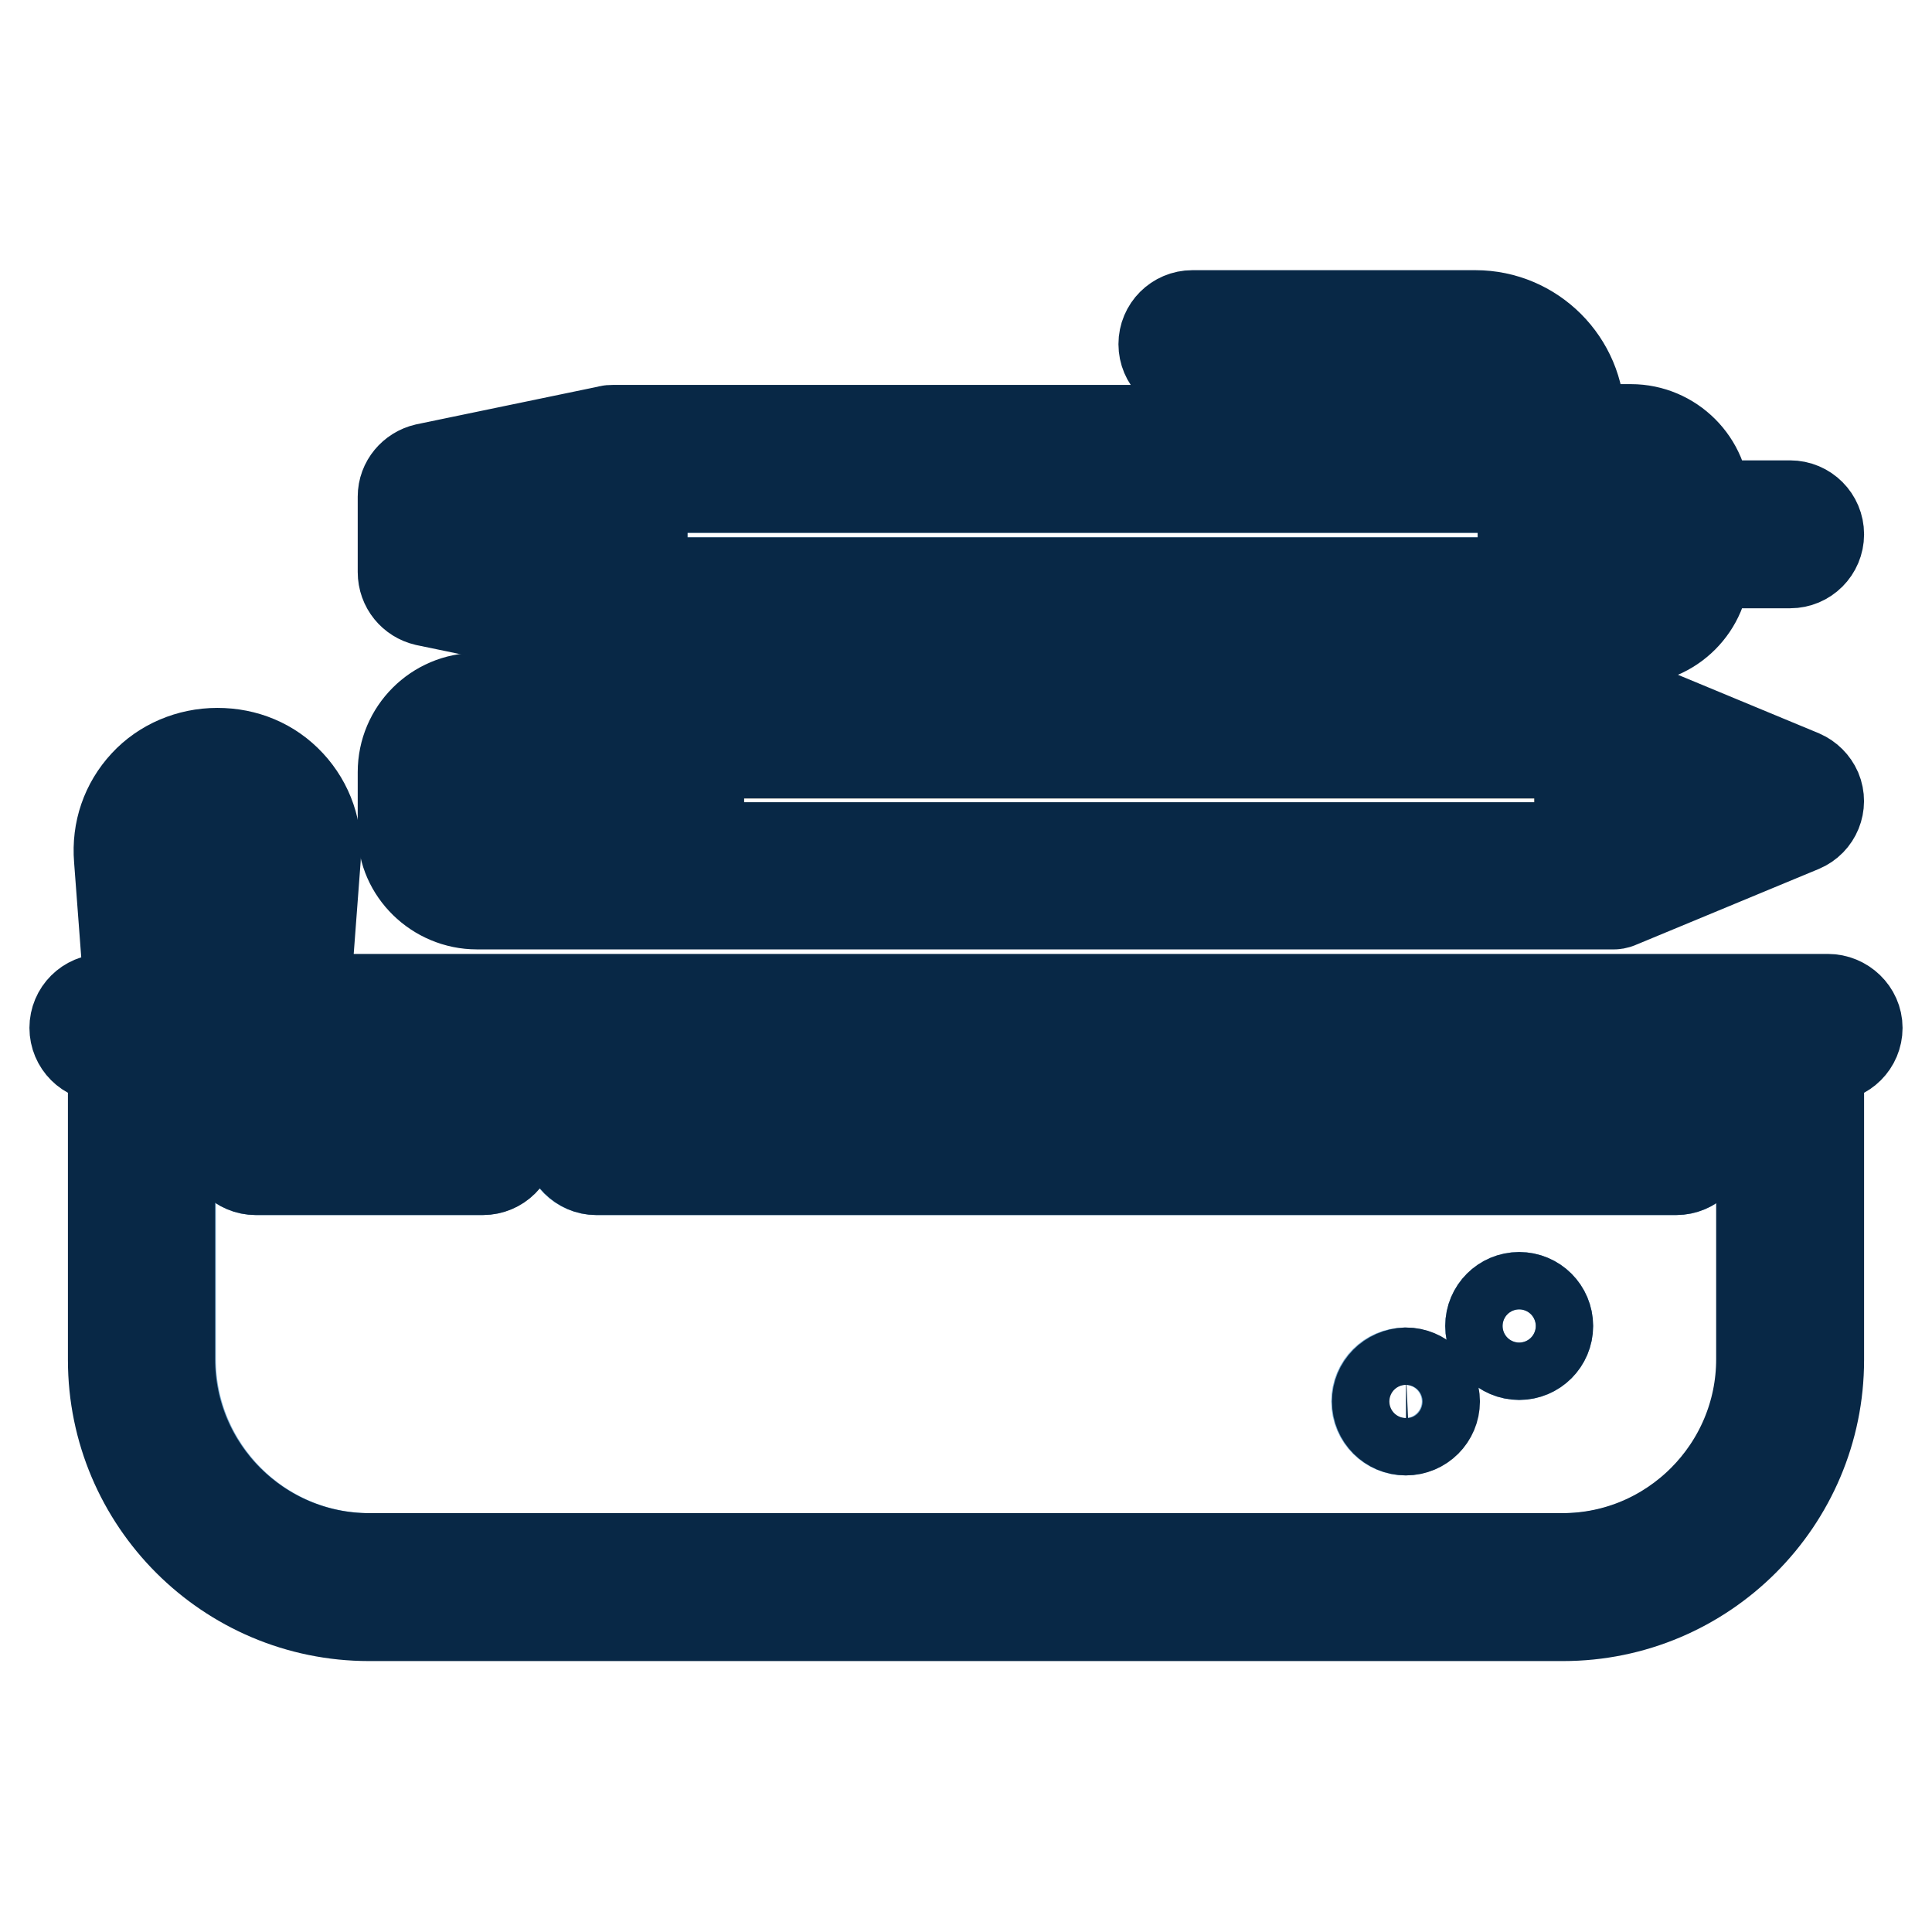 <?xml version="1.0" encoding="utf-8"?>
<!-- Svg Vector Icons : http://www.onlinewebfonts.com/icon -->
<!DOCTYPE svg PUBLIC "-//W3C//DTD SVG 1.1//EN" "http://www.w3.org/Graphics/SVG/1.1/DTD/svg11.dtd">
<svg version="1.1" xmlns="http://www.w3.org/2000/svg" xmlns:xlink="http://www.w3.org/1999/xlink" x="0px" y="0px" viewBox="0 0 256 256" enable-background="new 0 0 256 256" xml:space="preserve">
<g> <path stroke-width="12" fill-opacity="0" stroke="#6ba1cb"  d="M222.1,155H79c-2.1,0-3.8-1.7-3.8-3.8l0,0h-7.5c0,2.1-1.7,3.8-3.8,3.8l0,0H33.9c-2.1,0-3.8-1.7-3.8-3.8l0,0 h-7.5v28.9c0,14.5,11.8,26.4,26.4,26.4h158.2c14.5,0,26.4-11.8,26.4-26.4v-28.9h-7.5C225.9,153.3,224.2,155,222.1,155L222.1,155z  M186.2,189.5c-2.1,0-3.8-1.7-3.8-3.8c0-2.1,1.7-3.8,3.8-3.8c0,0,0,0,0,0c2.1,0,3.8,1.7,3.8,3.8C190,187.8,188.3,189.5,186.2,189.5 z M201.3,179.5c-2.1,0-3.8-1.7-3.8-3.8c0-2.1,1.7-3.8,3.8-3.8c0,0,0,0,0,0c2.1,0,3.8,1.7,3.8,3.8 C205.1,177.8,203.4,179.5,201.3,179.5z"/> <path stroke-width="12" fill-opacity="0" stroke="#f0e9d8"  d="M36.4,139.9H22.6v11.3h7.5c0-2.1,1.7-3.8,3.8-3.8l0,0H64c2.1,0,3.8,1.7,3.8,3.8l0,0h7.5 c0-2.1,1.7-3.8,3.8-3.8l0,0h143.1c2.1,0,3.8,1.7,3.8,3.8l0,0h7.5v-11.3H36.4z"/> <path stroke-width="12" fill-opacity="0" stroke="#6ba1cb"  d="M34.3,113.2c0.1-1.6-0.4-3.1-1.4-4.2s-2.5-1.7-4.1-1.7c-1.6,0-3.1,0.6-4.1,1.7c-1,1.1-1.5,2.6-1.4,4.2 l1.5,19.1h8.1L34.3,113.2L34.3,113.2z M77.5,99.8h7.5v12.6h-7.5V99.8z"/> <path stroke-width="12" fill-opacity="0" stroke="#f0e9d8"  d="M216.9,110.4l10.5-4.4l-10.5-4.4V110.4z"/> <path stroke-width="12" fill-opacity="0" stroke="#f7c776"  d="M92.6,99.8h116.7v12.6H92.6V99.8z"/> <path stroke-width="12" fill-opacity="0" stroke="#e44a4a"  d="M63.2,112.3H70V99.8h-6.8c-1.2,0-2.3,1-2.3,2.3v8C61,111.3,62,112.3,63.2,112.3z"/> <path stroke-width="12" fill-opacity="0" stroke="#082846"  d="M63.2,119.8h149.9c0.1,0,0.3,0,0.4,0c0.1,0,0.2,0,0.3,0c0,0,0,0,0.1,0c0.2,0,0.5-0.1,0.7-0.2l0,0l24.1-10 c1.9-0.8,2.8-3,2-4.9c-0.4-0.9-1.1-1.6-2-2l-24.1-10c-0.2-0.1-0.5-0.2-0.7-0.2c0,0,0,0-0.1,0c-0.1,0-0.2,0-0.3,0 c-0.1,0-0.3,0-0.4,0H63.2c-5.4,0-9.8,4.4-9.8,9.8v8C53.4,115.4,57.8,119.8,63.2,119.8z M61,102c0-1.2,1-2.3,2.3-2.3H70v12.6h-6.8 c-1.2,0-2.3-1-2.3-2.3V102z M216.9,110.4v-8.8l10.5,4.4L216.9,110.4z M209.3,112.3H92.6V99.8h116.7V112.3z M85.1,112.3h-7.5V99.8 h7.5V112.3z"/> <path stroke-width="12" fill-opacity="0" stroke="#195c87"  d="M77.5,65.5L61,68.9v3.9l16.6,3.5V65.5z M209.3,64.6v12.6h6.8c1.2,0,2.3-1,2.3-2.3v-8c0-1.2-1-2.3-2.3-2.3 H209.3z"/> <path stroke-width="12" fill-opacity="0" stroke="#6ba1cb"  d="M85.1,64.6h116.7v12.6H85.1V64.6z"/> <path stroke-width="12" fill-opacity="0" stroke="#082846"  d="M56.4,79.6l24.1,5c0.3,0.1,0.5,0.1,0.8,0.1h134.8c5.4,0,9.8-4.4,9.8-9.8v-0.3h11.3c2.1,0,3.8-1.7,3.8-3.8 c0-2.1-1.7-3.8-3.8-3.8h-11.3v-0.3c0-5.4-4.4-9.8-9.8-9.8h-6.8v-1.3c0-7.6-6.2-13.8-13.8-13.8H158c-2.1,0-3.8,1.7-3.8,3.8 c0,2.1,1.7,3.8,3.8,3.8h37.6c3.5,0,6.3,2.8,6.3,6.3v1.3H81.3c-0.3,0-0.5,0-0.8,0.1l-24.1,5c-1.7,0.4-3,1.9-3,3.7v10 C53.4,77.7,54.7,79.2,56.4,79.6z M218.4,66.9v8c0,1.2-1,2.3-2.3,2.3h-6.8V64.6h6.8C217.3,64.6,218.4,65.6,218.4,66.9z M201.8,77.2 H85.1V64.6h116.7V77.2z M61,68.9l16.6-3.5v10.8L61,72.8V68.9L61,68.9z"/> <path stroke-width="12" fill-opacity="0" stroke="#082846"  d="M197.5,175.7c0,2.1,1.7,3.8,3.8,3.8c2.1,0,3.8-1.7,3.8-3.8c0,0,0,0,0,0c0-2.1-1.7-3.8-3.8-3.8 C199.2,171.9,197.5,173.6,197.5,175.7C197.5,175.7,197.5,175.7,197.5,175.7z"/> <path stroke-width="12" fill-opacity="0" stroke="#082846"  d="M182.5,185.7c0,2.1,1.7,3.8,3.8,3.8c2.1,0,3.8-1.7,3.8-3.8c0,0,0,0,0,0c0-2.1-1.7-3.8-3.8-3.8 C184.1,182,182.5,183.7,182.5,185.7C182.5,185.7,182.5,185.7,182.5,185.7z"/> <path stroke-width="12" fill-opacity="0" stroke="#082846"  d="M242.2,132.4H40.4l1.4-18.6c0.3-3.7-0.9-7.2-3.4-9.9c-2.5-2.7-5.9-4.1-9.6-4.1c-3.7,0-7.2,1.5-9.6,4.1 c-2.5,2.7-3.7,6.2-3.4,9.9l1.4,18.6h-3.5c-2.1,0-3.8,1.7-3.8,3.8s1.7,3.8,3.8,3.8H15v40.2c0,18.7,15.2,33.9,33.9,33.9h158.2 c18.7,0,33.9-15.2,33.9-33.9v-40.2h1.3c2.1,0,3.8-1.7,3.8-3.8S244.3,132.4,242.2,132.4z M233.4,180.1c0,14.5-11.8,26.4-26.4,26.4 H48.9c-14.5,0-26.4-11.8-26.4-26.4v-40.2h210.9V180.1z M23.3,113.2c-0.1-1.6,0.4-3.1,1.4-4.2c1-1.1,2.5-1.7,4.1-1.7 c1.6,0,3.1,0.6,4.1,1.7c1,1.1,1.5,2.6,1.4,4.2l-1.5,19.1h-8.1L23.3,113.2L23.3,113.2z"/> <path stroke-width="12" fill-opacity="0" stroke="#082846"  d="M79,155h143.1c2.1,0,3.8-1.7,3.8-3.8c0-2.1-1.7-3.8-3.8-3.8H79c-2.1,0-3.8,1.7-3.8,3.8 C75.3,153.3,77,155,79,155z M33.9,155H64c2.1,0,3.8-1.7,3.8-3.8c0-2.1-1.7-3.8-3.8-3.8H33.9c-2.1,0-3.8,1.7-3.8,3.8 C30.1,153.3,31.8,155,33.9,155z"/></g>
</svg>